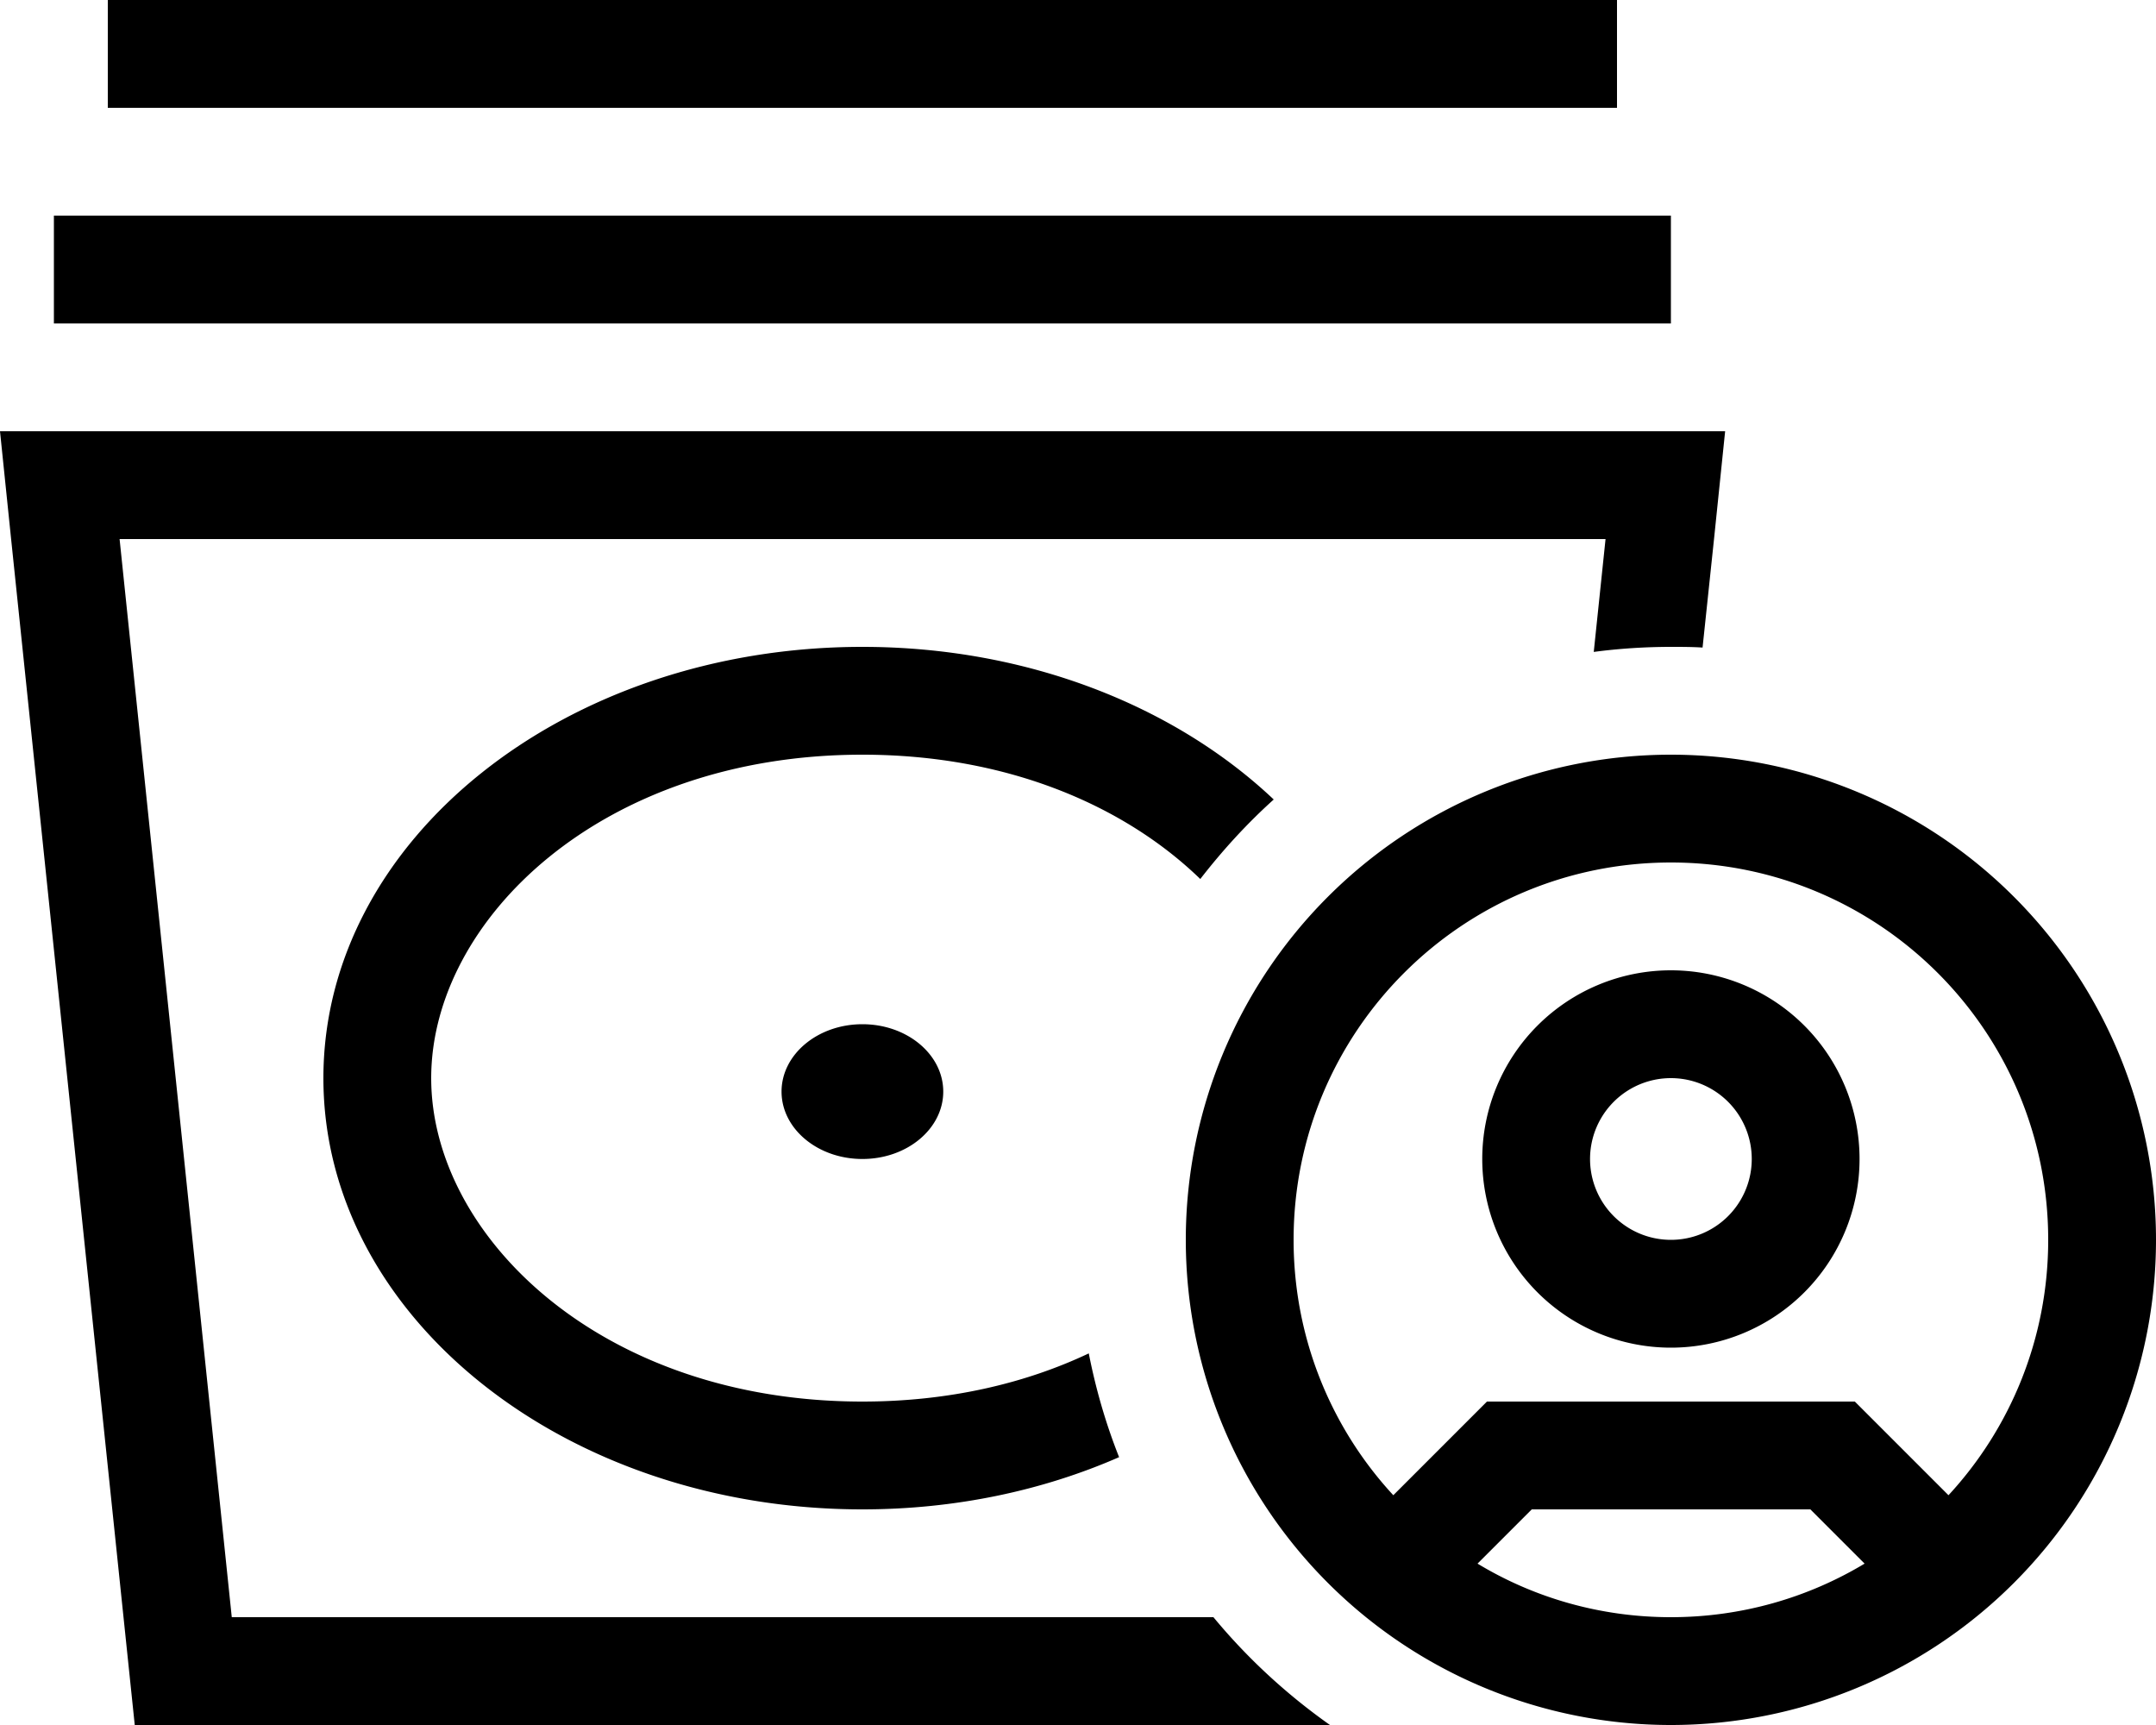 <svg xmlns="http://www.w3.org/2000/svg" viewBox="0 0 640 512"><!--! Font Awesome Pro 6.6.0 by @fontawesome - https://fontawesome.com License - https://fontawesome.com/license (Commercial License) Copyright 2024 Fonticons, Inc. --><path d="M32 0L48 0 464 0l16 0 0 32-16 0L48 32 32 32 32 0zM16 64l16 0 448 0 16 0 0 32-16 0L32 96 16 96l0-32zm19.5 96L68.8 480l291.4 0c10 12.1 21.7 22.9 34.6 32L40 512 3.3 160 0 128l32.2 0 447.7 0 32.2 0-3.3 32-3.4 32.2c-3.1-.2-6.2-.2-9.3-.2c-7.8 0-15.5 .5-23 1.5l3.5-33.5-441 0zM256 192c49 0 92.8 17.6 122.1 45.3c-8 7.2-15.2 15.1-21.8 23.6C334 239.3 299.3 224 256 224c-77.7 0-128 49.3-128 96s50.3 96 128 96c25.7 0 48.4-5.4 67.2-14.3c2.1 10.7 5.1 21 9 30.8C309.6 442.4 283.6 448 256 448c-88.4 0-160-57.3-160-128s71.6-128 160-128zm0 152c-13.3 0-24-9-24-20s10.7-20 24-20s24 9 24 20s-10.7 20-24 20zM553.5 464.1L537.4 448l-82.7 0-16.1 16.1C455.3 474.2 475 480 496 480s40.7-5.8 57.5-15.9zm24.9-20.3C596.8 423.9 608 397.2 608 368c0-61.9-50.1-112-112-112s-112 50.1-112 112c0 29.2 11.2 55.9 29.6 75.8l23.1-23.1 4.7-4.7 6.6 0 96 0 6.6 0 4.7 4.7 23.1 23.1zM352 368a144 144 0 1 1 288 0 144 144 0 1 1 -288 0zm144 0a24 24 0 1 0 0-48 24 24 0 1 0 0 48zm0-80a56 56 0 1 1 0 112 56 56 0 1 1 0-112z"/></svg>